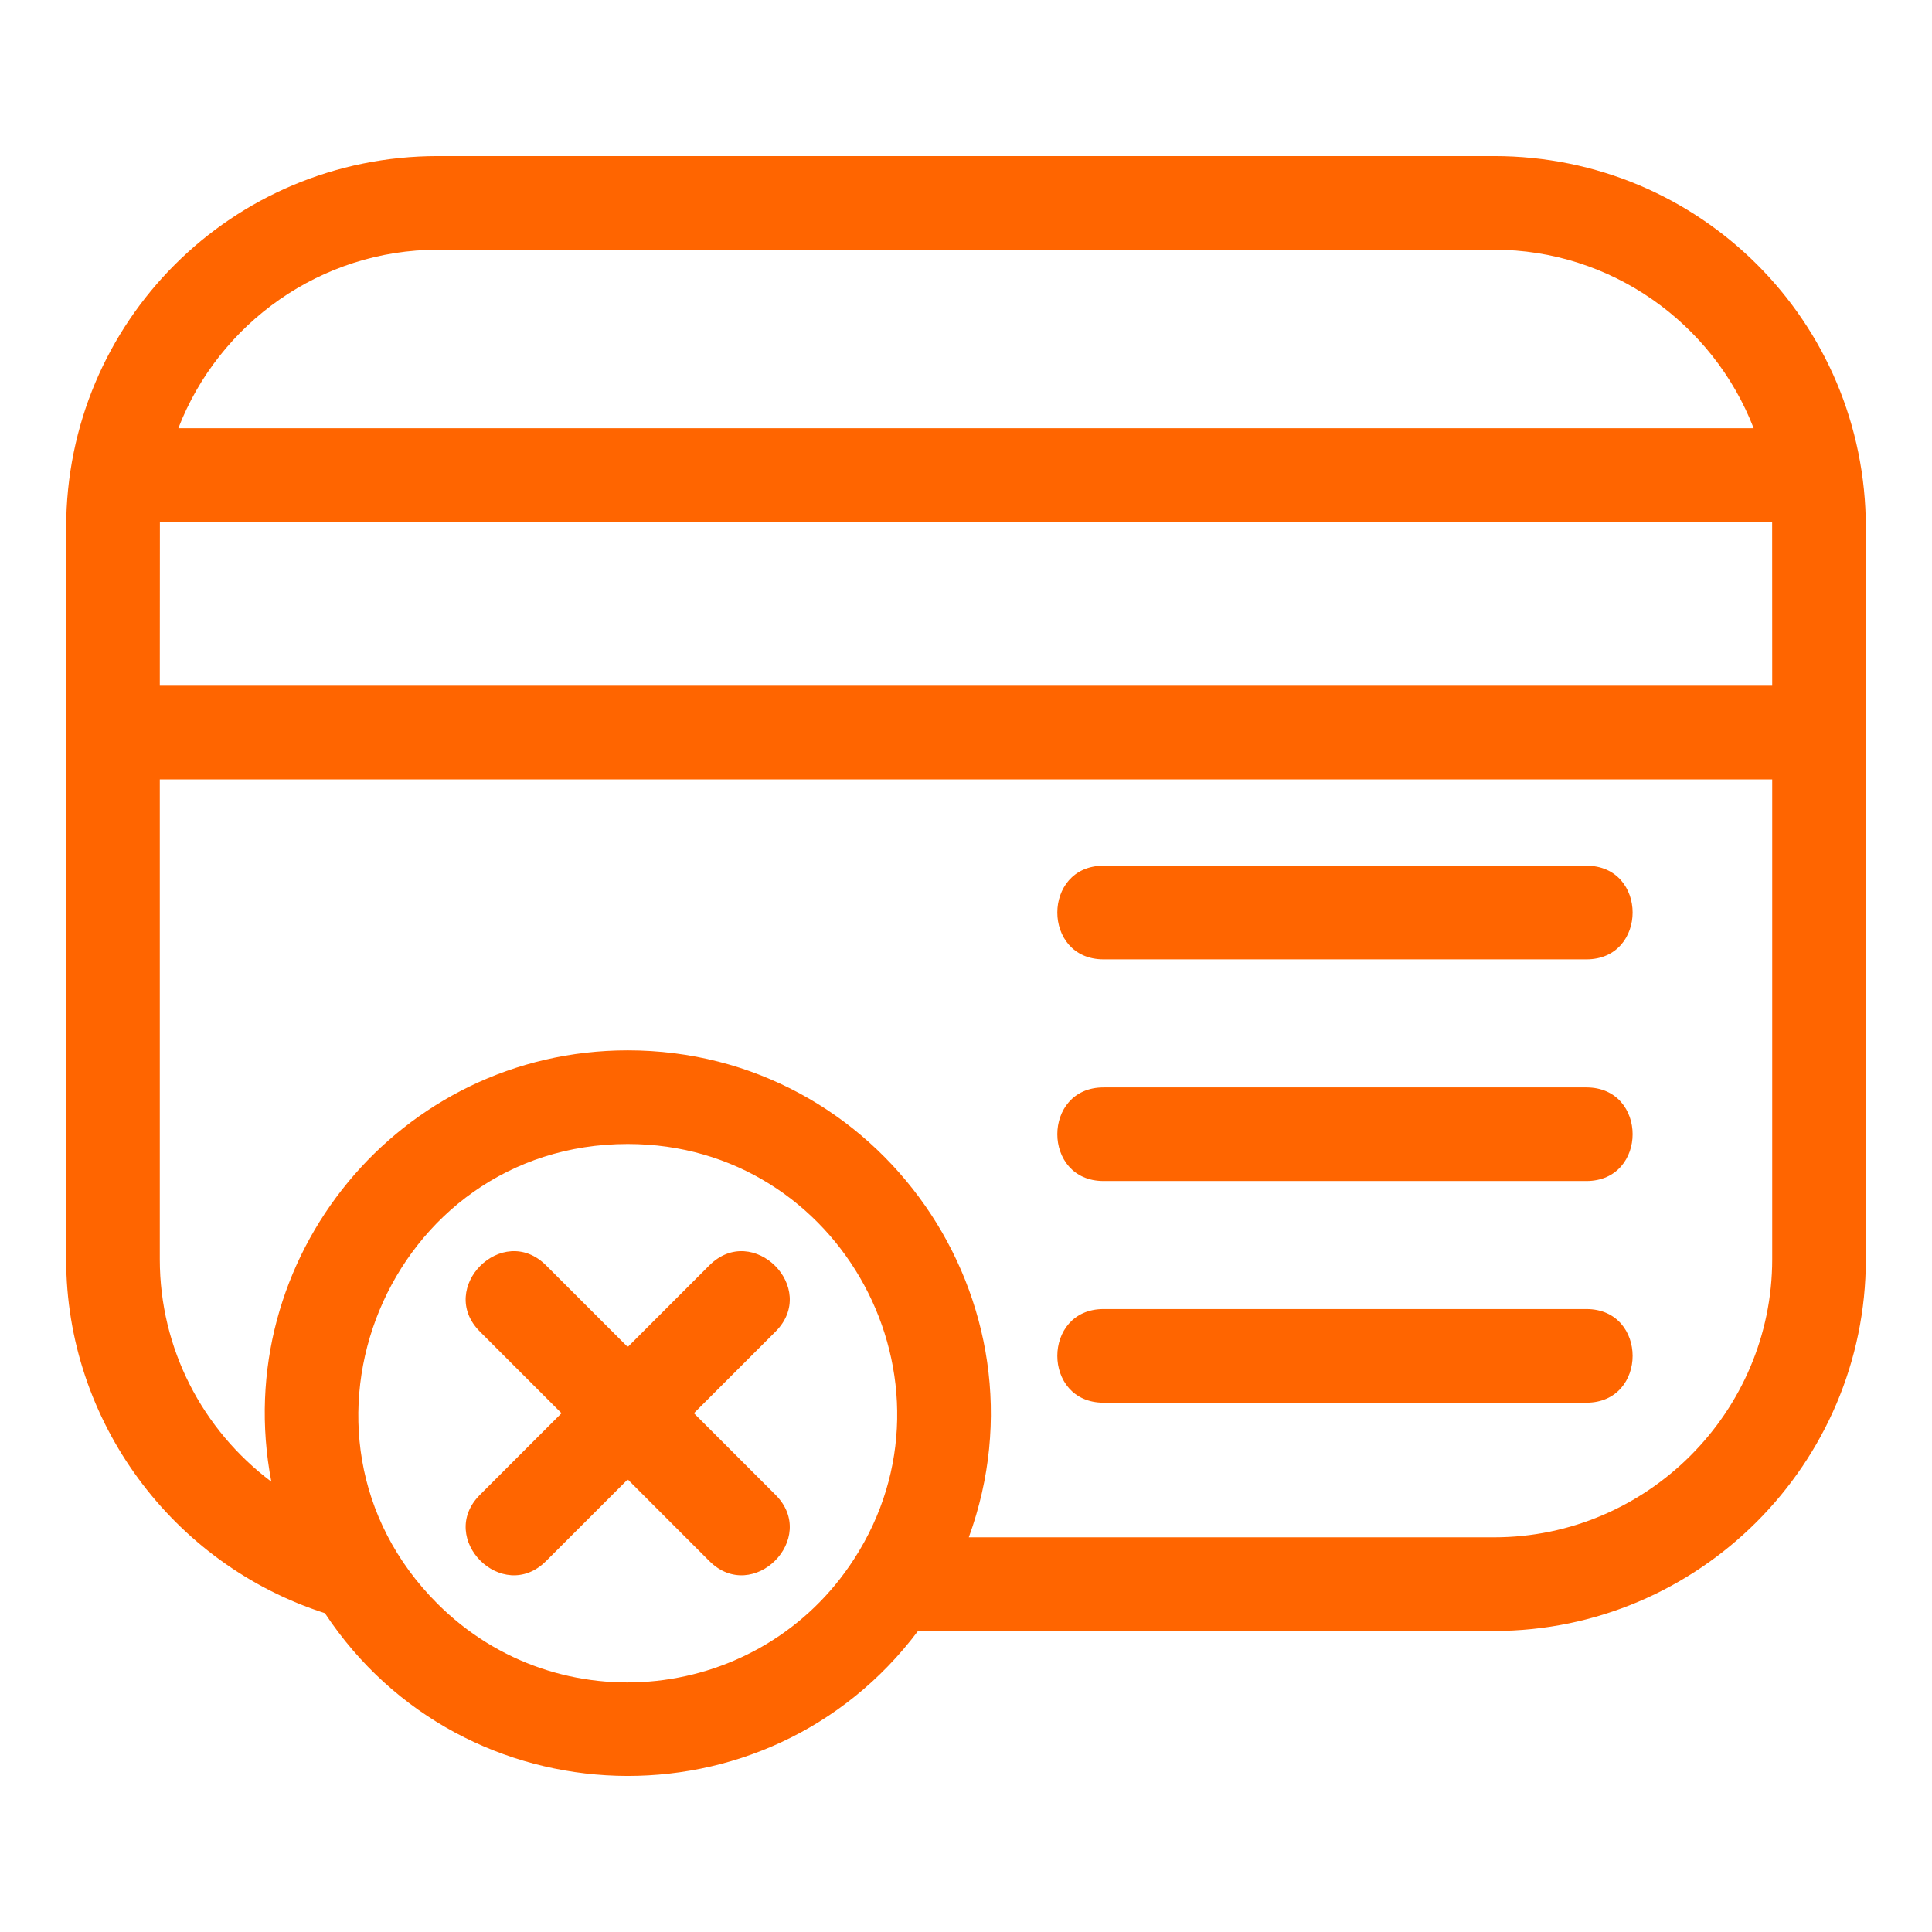 <svg width="62" height="62" viewBox="0 0 62 62" fill="none" xmlns="http://www.w3.org/2000/svg">
                                    <path d="M10.426 51.768C5.544 50.2 2.123 45.619 2.123 40.412V16.935C2.123 10.318 7.452 5.009 14.05 5.009H47.95C54.548 5.009 59.877 10.318 59.877 16.935V40.412C59.877 46.976 54.513 52.339 47.95 52.339H29.461C24.618 58.785 14.862 58.474 10.426 51.768ZM24.888 47.971C26.286 49.369 24.162 51.495 22.763 50.095L20.145 47.476L17.525 50.095C16.127 51.495 14.002 49.369 15.401 47.971L18.02 45.352L15.401 42.733C14.002 41.334 16.127 39.21 17.525 40.608L20.145 43.227L22.763 40.608C24.162 39.21 26.286 41.334 24.888 42.733L22.269 45.352L24.888 47.971ZM27.407 50.033C31.087 44.352 27.017 36.712 20.145 36.712C12.471 36.712 8.607 46.032 14.035 51.461C17.935 55.361 24.426 54.65 27.407 50.033ZM31.09 49.334H47.95C52.855 49.334 56.872 45.316 56.872 40.412V25.011H5.128V40.412C5.128 43.28 6.496 45.886 8.707 47.548C7.337 40.381 12.823 33.707 20.145 33.707C28.247 33.707 33.839 41.782 31.09 49.334ZM35.414 30.787C33.436 30.787 33.436 27.782 35.414 27.782H50.909C52.887 27.782 52.887 30.787 50.909 30.787H35.414ZM35.414 37.9C33.436 37.9 33.436 34.896 35.414 34.896H50.909C52.887 34.896 52.887 37.9 50.909 37.9H35.414ZM35.414 45.014C33.436 45.014 33.436 42.009 35.414 42.009H50.909C52.887 42.009 52.887 45.014 50.909 45.014H35.414ZM56.872 22.006L56.87 16.747H5.131L5.128 22.006H56.872ZM56.277 13.742C54.968 10.357 51.685 8.014 47.95 8.014H14.05C10.315 8.014 7.032 10.357 5.723 13.742H56.277Z" fill="#FF6500"></path>
                                </svg>